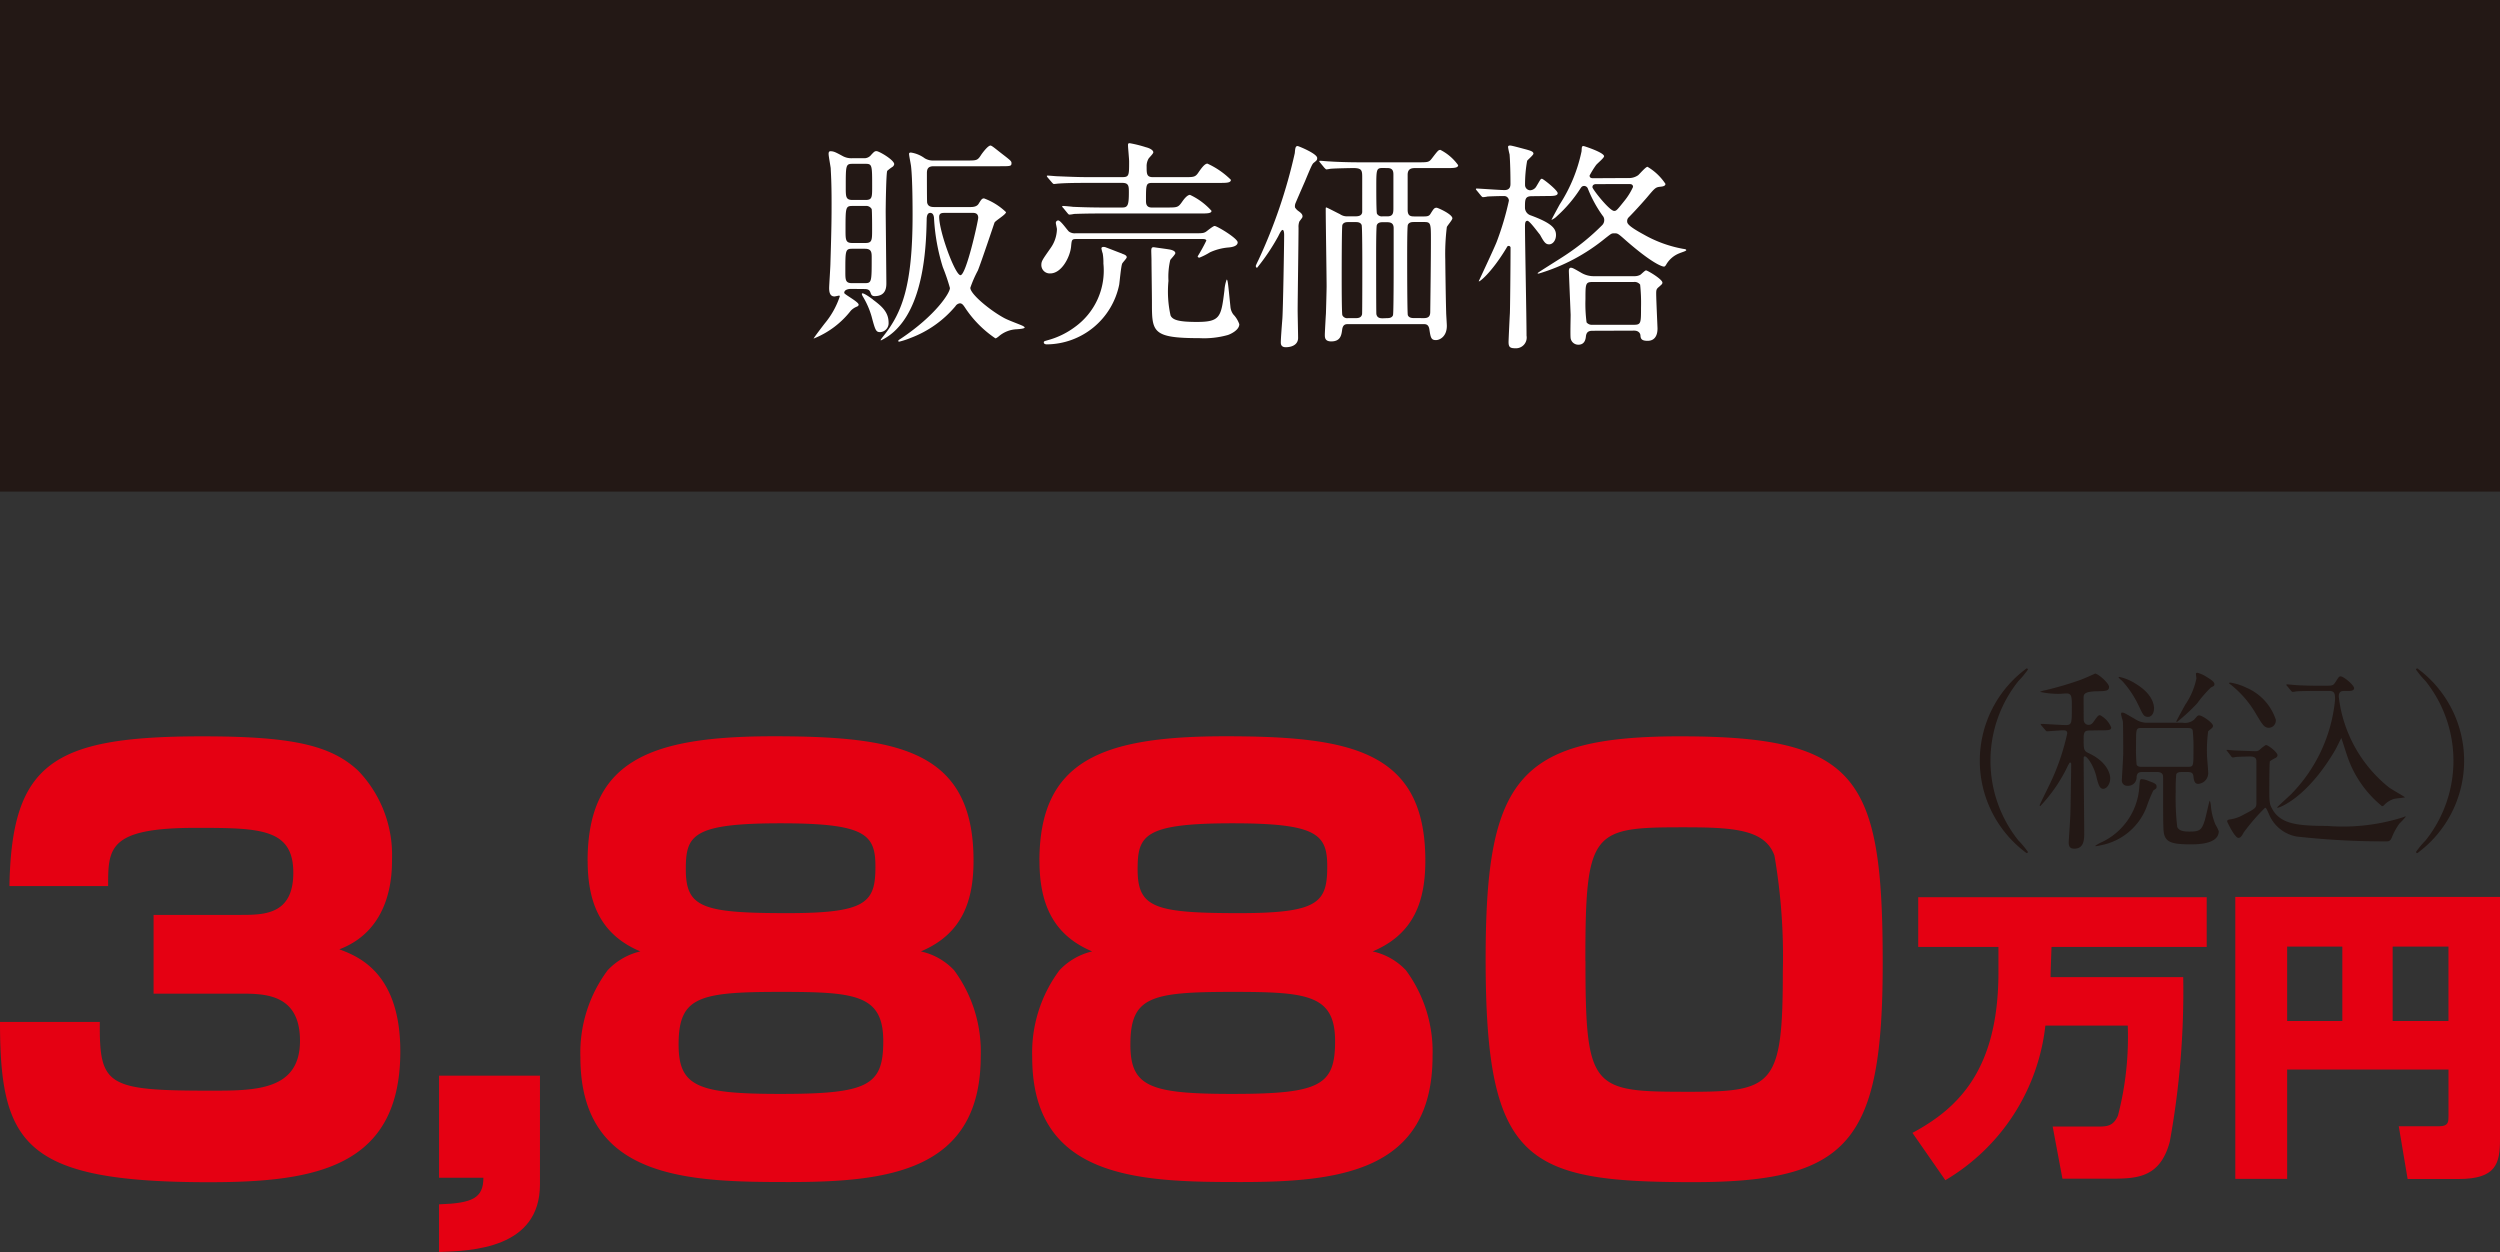 <svg xmlns="http://www.w3.org/2000/svg" width="119.319" height="59.755" viewBox="0 0 119.319 59.755"><rect x="0" y="0" width="119.319" height="59.755" fill="#333333" stroke="none"/><g transform="translate(-992.958 -11219.378)"><g transform="translate(992.958 11251.279)"><g transform="translate(0 3.243)"><path d="M49.324,24.679c-.026,3.044.318,3.281,5.293,3.281,2.117,0,4.261,0,4.261-2.381,0-2.25-1.695-2.25-2.859-2.25H51.89V19.571h4.129c1.138,0,2.54,0,2.54-2.011,0-2.117-1.587-2.144-4.658-2.144-4.18,0-4.18.979-4.18,2.779H45.01c.106-5.875,2.065-7.146,9.21-7.146,4.207,0,6.113.4,7.436,1.64A5.8,5.8,0,0,1,63.27,16.9c0,.689,0,3.362-2.514,4.314.926.345,2.91,1.138,2.91,4.871,0,5.556-4.1,6.244-9.129,6.244-8.813,0-9.977-1.8-9.977-7.648Z" transform="translate(-44.56 -11.049)" fill="#e50012"/><path d="M65.216,23.292v5.187c0,3.069-3.254,3.175-4.817,3.228V29.432c1.589-.053,2.117-.291,2.117-1.27H60.4v-4.87Z" transform="translate(-39.445 -7.096)" fill="#e50012"/><path d="M65.843,17c0-4.789,2.965-5.954,8.866-5.954,5.954,0,9.553.663,9.553,5.929,0,1.879-.5,3.493-2.514,4.339a3.075,3.075,0,0,1,1.588.9,6.539,6.539,0,0,1,1.27,4.1c0,5.5-4.445,6.007-9.156,6.007-4.764,0-9.951-.106-9.951-5.954a6.581,6.581,0,0,1,1.3-4.154,3.121,3.121,0,0,1,1.561-.9c-1.826-.767-2.514-2.223-2.514-4.314m4.34,8.76c0,2.012.926,2.356,4.868,2.356,4.183,0,4.9-.4,4.9-2.515,0-2.223-1.323-2.355-4.9-2.355-3.916,0-4.868.238-4.868,2.514m.344-8.362c0,1.826.794,2.09,4.843,2.09,3.784,0,4.207-.5,4.207-2.224,0-1.535-.475-2.064-4.526-2.064-4.233,0-4.524.582-4.524,2.2" transform="translate(-37.798 -11.049)" fill="#e50012"/><path d="M82.144,17c0-4.789,2.963-5.954,8.865-5.954,5.954,0,9.554.663,9.554,5.929,0,1.879-.5,3.493-2.515,4.339a3.078,3.078,0,0,1,1.589.9,6.548,6.548,0,0,1,1.27,4.1c0,5.5-4.446,6.007-9.156,6.007-4.765,0-9.951-.106-9.951-5.954a6.581,6.581,0,0,1,1.3-4.154,3.121,3.121,0,0,1,1.561-.9c-1.826-.767-2.514-2.223-2.514-4.314m4.339,8.76c0,2.012.926,2.356,4.87,2.356,4.182,0,4.9-.4,4.9-2.515,0-2.223-1.323-2.355-4.9-2.355-3.916,0-4.87.238-4.87,2.514m.345-8.362c0,1.826.794,2.09,4.842,2.09,3.785,0,4.208-.5,4.208-2.224,0-1.535-.476-2.064-4.526-2.064-4.233,0-4.524.582-4.524,2.2" transform="translate(-32.535 -11.049)" fill="#e50012"/><path d="M107.474,11.049c8.469,0,9.635,1.959,9.635,10.825,0,8.521-1.589,10.452-9.051,10.452-7.992,0-9.9-.952-9.9-10.639,0-8.574,1.509-10.639,9.315-10.639m-4.551,10.72c0,6.193.318,6.245,5,6.245,3.969,0,4.42-.319,4.42-5.743a28.4,28.4,0,0,0-.4-5.531c-.45-1.244-1.931-1.349-4.313-1.349-4.393,0-4.711.131-4.711,6.378" transform="translate(-27.252 -11.049)" fill="#e50012"/></g><g transform="translate(91.276 10.906)"><path d="M119.9,22.981a9.83,9.83,0,0,1-4.773,7.378L113.556,28.1c2.228-1.193,4.105-3.056,4.105-7.67V19.225h-3.829V16.853H127.6v2.372h-7.407c-.015.495-.044,1.193-.044,1.441h6.331a40.158,40.158,0,0,1-.642,7.859c-.451,1.673-1.5,1.761-2.736,1.761h-2.387l-.466-2.487h2.1c.479,0,.785,0,1.017-.525a14.912,14.912,0,0,0,.467-4.293Z" transform="translate(-113.556 -16.838)" fill="#e50012"/><path d="M135.378,25.08h-7.7V30.3h-2.474V16.842h12.633V28.4c0,1.165-.175,1.906-1.979,1.906h-2.43l-.422-2.518h1.935c.437,0,.437-.218.437-.466Zm-7.7-2.314h2.634V19.214h-2.634Zm5.036,0h2.663V19.214h-2.663Z" transform="translate(-109.794 -16.842)" fill="#e50012"/></g><g transform="translate(94.491)"><path d="M117.83,16.812a4.27,4.27,0,0,1,.454.546.063.063,0,0,1-.065.056,5.467,5.467,0,0,1,0-8.816.063.063,0,0,1,.065.056,4.271,4.271,0,0,1-.454.546,6.094,6.094,0,0,0,0,7.612" transform="translate(-115.986 -8.598)" fill="#231815"/><path d="M120.578,11.509c-.25,0-.333.026-.333.37,0,.537,0,.6.241.713.861.4,1.028.972,1.028,1.2,0,.259-.157.5-.333.5-.13,0-.213-.1-.315-.528-.13-.583-.454-1.02-.565-1.02-.046,0-.056.038-.056.1,0,.509.028,3.139.028,3.547,0,.3,0,.759-.472.759-.224,0-.269-.12-.269-.315,0-.028.083-1.222.083-1.454.009-.3.037-2.167.037-2.25,0-.019,0-.093-.056-.093-.02,0-.065.083-.1.148a7.421,7.421,0,0,1-1.314,1.925c-.029,0-.038-.008-.038-.017,0-.056.343-.722.4-.852a10.914,10.914,0,0,0,.918-2.593c0-.122-.065-.148-.2-.148-.111,0-.676.046-.769.046-.028,0-.046-.02-.074-.056l-.184-.214c-.038-.045-.038-.045-.038-.065s.019-.017.038-.017c.156,0,.971.056,1.147.056.3,0,.3-.085.3-.872,0-.471,0-.638-.259-.638-.046,0-.259.019-.333.019a3.951,3.951,0,0,1-.926-.094.846.846,0,0,1,.232-.073,16.161,16.161,0,0,0,1.7-.5c.167-.065.435-.176.695-.3.139,0,.667.454.667.638s-.157.2-.519.205c-.537.009-.695.082-.695.278,0,.38,0,1.082.009,1.128a.23.23,0,0,0,.222.2c.1,0,.167-.038.25-.157.176-.251.222-.307.3-.307a1.129,1.129,0,0,1,.537.593c0,.131-.176.131-.5.131Zm3.149,2.686c0,.083-.028.093-.157.176a7.027,7.027,0,0,0-.324.8,2.92,2.92,0,0,1-2.176,1.815,1.726,1.726,0,0,1-.25.046c-.009,0-.019,0-.019-.019a2.149,2.149,0,0,1,.213-.13,3.137,3.137,0,0,0,1.889-2.7c.028-.314.028-.351.12-.351a1.082,1.082,0,0,1,.343.093c.315.111.361.157.361.269m-.122-3.723c0,.167-.091.389-.287.389-.213,0-.249-.131-.452-.546a4.759,4.759,0,0,0-.787-1.177,1.227,1.227,0,0,1-.167-.156c0-.02.026-.029.037-.029a2.393,2.393,0,0,1,.806.343c.75.464.851.945.851,1.177m-.564,3.019c-.2,0-.25.074-.27.241a.4.4,0,0,1-.425.417.253.253,0,0,1-.278-.278c0-.056.065-1.083.065-1.287s0-1.408-.02-1.529a3.011,3.011,0,0,1-.082-.314c0-.075.009-.085.065-.085.073,0,.119.029.6.307a1.041,1.041,0,0,0,.639.176h1.631a.681.681,0,0,0,.554-.149c.157-.184.167-.2.241-.2.148,0,.657.352.657.5a.143.143,0,0,1-.046.1c-.026.028-.138.111-.185.157a7.081,7.081,0,0,0-.056,1.13c0,.111.056.713.056.806a.515.515,0,0,1-.472.574c-.083,0-.185-.019-.222-.287-.019-.167-.028-.278-.278-.278h-.3c-.065,0-.205,0-.251.111a7.937,7.937,0,0,0-.026.824,12.017,12.017,0,0,0,.073,1.685c.094.222.407.222.583.222.472,0,.583-.056.732-.537.048-.148.214-.926.232-.926s.038.065.056.194a2.888,2.888,0,0,0,.222.935,2.072,2.072,0,0,1,.157.316c0,.628-1.037.628-1.333.628-.982,0-1.277-.111-1.306-.722-.017-.38-.017-.88-.017-2.454,0-.111,0-.278-.3-.278Zm-.009-2.1c-.287,0-.287,0-.287.806a8.46,8.46,0,0,0,.026.935c.038.111.159.111.261.111H125.2c.287,0,.287,0,.287-.806a7.368,7.368,0,0,0-.037-.935c-.037-.111-.157-.111-.25-.111ZM126.487,9.3c0,.075-.019.083-.167.157a5.675,5.675,0,0,0-.657.759,8.841,8.841,0,0,1-.964.889c-.017,0-.026-.009-.026-.036s.36-.677.415-.779a3.462,3.462,0,0,0,.538-1.258c0-.029-.02-.187-.02-.213,0-.046.011-.065.066-.065a1.5,1.5,0,0,1,.435.193c.193.12.38.232.38.352" transform="translate(-115.289 -8.546)" fill="#231815"/><path d="M124.937,12.477c-.037-.036-.046-.046-.046-.064s.019-.019.037-.019c.045,0,.278.026.333.026.185.009.98.038,1.009.038a.285.285,0,0,0,.213-.085,1.933,1.933,0,0,1,.278-.212c.12,0,.556.352.556.482,0,.083-.056.12-.12.148a1.649,1.649,0,0,0-.241.148c-.028.056-.028,1.278-.028,1.454,0,.509.028.62.12.787.389.741,1.167.843,2.639.843a9.483,9.483,0,0,0,3.584-.4c.147-.056.167-.065.167-.037a4.347,4.347,0,0,1-.307.333,3.259,3.259,0,0,0-.295.509c-.1.25-.13.333-.307.333a37.613,37.613,0,0,1-4.3-.232,1.766,1.766,0,0,1-1.324-1.083c-.119-.259-.128-.287-.184-.287a10.011,10.011,0,0,0-1.009,1.167c-.1.185-.157.269-.259.269-.176,0-.538-.769-.538-.787,0-.074.066-.083.122-.093a1.834,1.834,0,0,0,.7-.25c.554-.278.554-.324.574-.482V12.97c0-.111,0-.261-.3-.261-.1,0-.462.009-.628.019-.029,0-.167.028-.2.028s-.056-.028-.082-.063Zm2.3-1.508a.342.342,0,0,1-.323.37c-.233,0-.306-.131-.685-.769A4.961,4.961,0,0,0,125.15,9.33c-.13-.1-.148-.111-.148-.12s.026-.029.056-.029a2.717,2.717,0,0,1,.769.242,2.516,2.516,0,0,1,1.416,1.546M129.41,9.58c-.213,0-.853,0-1.177.019a1.386,1.386,0,0,1-.193.028c-.029,0-.046-.028-.085-.065l-.175-.214c-.037-.036-.037-.046-.037-.056a.024.024,0,0,1,.028-.026c.037,0,.491.046.583.046.685.026.7.019,1.259.019.3,0,.361,0,.463-.159.167-.259.176-.286.258-.286.14,0,.64.415.64.564,0,.131-.194.131-.27.131h-.213c-.193,0-.249.1-.249.269a6.5,6.5,0,0,0,2.406,4.343c.112.083.751.444.751.463s-.463.056-.538.083a1.12,1.12,0,0,0-.452.287.14.14,0,0,1-.1.056,5.232,5.232,0,0,1-1.666-2.408c-.038-.1-.269-.843-.278-.843s-.241.489-.3.583c-1.352,2.3-2.668,2.741-2.732,2.741-.019,0-.028,0-.028-.019s.565-.528.667-.63a7.444,7.444,0,0,0,2.093-4.5c0-.25,0-.426-.269-.426Z" transform="translate(-113.11 -8.505)" fill="#231815"/><path d="M132.177,9.2a4.269,4.269,0,0,1-.454-.546.062.062,0,0,1,.065-.056,5.469,5.469,0,0,1,0,8.816.062.062,0,0,1-.065-.056,4.269,4.269,0,0,1,.454-.546,6.1,6.1,0,0,0,0-7.612" transform="translate(-110.904 -8.598)" fill="#231815"/></g></g><g transform="translate(992.958 11219.378)"><rect width="119.319" height="23.462" transform="translate(0 0)" fill="#231815"/><g transform="translate(38.832 6.837)"><path d="M18.562,18.106c-.052,0-.316.011-.316.19,0,.074.688.423.688.562,0,.053-.053.083-.085.094a.834.834,0,0,0-.287.191,4.226,4.226,0,0,1-1.777,1.334c0-.032.454-.624.528-.72a3.945,3.945,0,0,0,.72-1.291c0-.011,0-.042-.032-.042-.011,0-.19.042-.221.042-.222,0-.254-.222-.254-.4,0-.127.062-1.025.062-1.217.054-1.736.054-2.242.054-2.858,0-1.016-.032-1.4-.042-1.65-.012-.1-.1-.573-.1-.679,0-.03,0-.127.083-.127.16,0,.245.044.594.233a.853.853,0,0,0,.454.1h.541a.411.411,0,0,0,.359-.159c.138-.148.169-.179.254-.179.127,0,.847.423.847.623a.2.2,0,0,1-.1.139,2.059,2.059,0,0,0-.233.179c-.053.1-.074,1.725-.074,1.958,0,.116.032,3.2.032,3.388s0,.634-.561.634c-.136,0-.169-.083-.2-.18-.053-.138-.148-.159-.3-.159Zm.065-1.916c-.328,0-.328.083-.328,1.08,0,.4,0,.561.316.561h.614c.328,0,.328-.063.328-1.207,0-.245,0-.434-.316-.434Zm.009-2.043c-.328,0-.328.074-.328,1.143,0,.466,0,.624.317.624h.636c.316,0,.316-.138.316-.656,0-.116,0-.889-.021-.963a.3.3,0,0,0-.3-.148Zm.011-2.011c-.328,0-.328.063-.328,1.111,0,.466,0,.614.328.614h.614c.318,0,.318-.127.318-.634,0-1.028,0-1.091-.318-1.091Zm.963,6.477c.381.286.753.572.753,1.1a.424.424,0,0,1-.4.455c-.2,0-.233-.074-.413-.753a3.928,3.928,0,0,0-.413-.942c-.042-.073-.062-.126-.042-.147.053-.063.466.243.519.286M24.1,11.978c.488,0,.508,0,.7-.3.1-.139.317-.414.425-.414.073,0,.242.159.688.5.284.222.316.255.316.339,0,.148-.053.148-.561.148H22.52c-.254,0-.328.106-.328.328,0,.138,0,1.344.011,1.408.032.148.127.212.339.212h1.7c.116,0,.317,0,.413-.148.127-.2.159-.265.265-.265a3.038,3.038,0,0,1,1.048.656c0,.116-.5.4-.55.5-.011.032-.646,1.926-.794,2.286a5.58,5.58,0,0,0-.36.825c0,.3.942,1.08,1.63,1.45.222.116.614.253.857.359.021.012.106.053.106.086,0,.053-.222.073-.369.083a1.4,1.4,0,0,0-.88.351c-.085.064-.115.083-.148.083A5.26,5.26,0,0,1,24,18.983c-.064-.094-.127-.189-.233-.189a.285.285,0,0,0-.212.136,5.153,5.153,0,0,1-2.138,1.515,3.679,3.679,0,0,1-.55.18.038.038,0,0,1-.042-.032c0-.032.012-.042.127-.116,1.662-1.111,2.339-2.18,2.339-2.413a9.231,9.231,0,0,0-.339-.995A9.516,9.516,0,0,1,22.53,14.7c-.011-.064-.032-.222-.18-.222s-.169.19-.169.317c-.021.984-.063,3.757-1.375,5.166a2.629,2.629,0,0,1-.8.6c-.044,0-.033-.021.126-.222.878-1.111,1.376-2.392,1.376-5.747,0-.286,0-1.725-.074-2.348-.011-.1-.094-.5-.094-.583,0-.063.062-.063.094-.063a1.481,1.481,0,0,1,.656.275.767.767,0,0,0,.413.106Zm-1.079,2.5c-.148,0-.243.032-.243.19,0,.72.762,2.783,1.016,2.783.275,0,.847-2.6.847-2.741,0-.233-.189-.233-.265-.233Z" transform="translate(-16.785 -11.154)" fill="#fff"/><path d="M26.662,15.753c-.212,0-.212.044-.243.372-.053.5-.455,1.27-.995,1.27a.4.4,0,0,1-.423-.4c0-.19.053-.253.444-.814a1.619,1.619,0,0,0,.3-.9c0-.041-.053-.253-.053-.3a.117.117,0,0,1,.116-.115c.116,0,.423.454.508.529a.473.473,0,0,0,.328.083h5.685c.339,0,.413,0,.529-.073.063-.042.339-.275.413-.275.116,0,1.1.591,1.1.783s-.307.232-.423.242a2.652,2.652,0,0,0-.9.233,3.148,3.148,0,0,1-.5.254c-.032,0-.085-.011-.085-.064a8,8,0,0,0,.413-.751s0-.074-.159-.074Zm2.192.7c.116.041.222.083.222.169,0,.062-.212.265-.222.318-.053.147-.116.856-.138.995a3.559,3.559,0,0,1-3.45,2.846c-.085,0-.148-.03-.148-.094s.063-.065.169-.1a3.839,3.839,0,0,0,1.3-.624,3.318,3.318,0,0,0,1.376-3.039,2.613,2.613,0,0,0-.032-.475,1.7,1.7,0,0,1-.063-.245c0-.064.063-.074.1-.074a.326.326,0,0,1,.138.032c.148.053.624.243.751.287m2.17-2.2c.466,0,.508-.011.688-.266.1-.147.254-.337.381-.337a3.173,3.173,0,0,1,1.027.762c0,.126-.212.126-.55.126H27.9c-.921,0-1.228.021-1.333.021a1.431,1.431,0,0,1-.222.033c-.042,0-.063-.033-.1-.074l-.2-.245c-.042-.041-.053-.053-.053-.064s.021-.03.042-.03c.074,0,.4.03.466.041.519.022.953.033,1.45.033h.91c.265,0,.318-.106.318-.72,0-.286,0-.455-.307-.455h-1.7c-.688,0-1.069.011-1.344.032-.032,0-.191.021-.222.021s-.053-.021-.1-.074l-.2-.233c-.042-.053-.042-.064-.042-.074s.011-.021.032-.021c.074,0,.4.032.466.032.519.021.963.042,1.461.042h1.64c.328,0,.328-.085.328-.751,0-.127-.053-.656-.053-.762,0-.074,0-.106.085-.106a5.728,5.728,0,0,1,.762.19c.255.063.361.169.361.243s-.213.265-.234.317a.71.71,0,0,0-.085.37c0,.339,0,.5.3.5h1.5c.476,0,.529,0,.7-.265.1-.138.265-.381.4-.381a3.864,3.864,0,0,1,1.122.773c0,.148-.212.148-.571.148H30.314c-.319,0-.319.053-.319.847,0,.116,0,.328.276.328Zm.169,2.02c.074.022.2.065.2.159,0,.063-.212.275-.243.328a3.53,3.53,0,0,0-.085.995,5.252,5.252,0,0,0,.1,1.651c.1.224.423.308,1.259.308,1.122,0,1.154-.243,1.312-1.5a1.854,1.854,0,0,1,.106-.52c.053,0,.063.139.18,1.292a.719.719,0,0,0,.138.37,1.27,1.27,0,0,1,.286.466c0,.306-.487.5-.55.517a4.2,4.2,0,0,1-1.355.149c-2.265,0-2.265-.3-2.265-1.715,0-.319-.021-1.726-.021-2.012,0-.074-.011-.381-.011-.444,0-.18.063-.18.19-.159s.656.086.762.116" transform="translate(-14.132 -11.182)" fill="#fff"/><path d="M18.879,23.3c.116.085.169.148.169.233,0,.053-.011.063-.148.243a.7.7,0,0,0-.042.3c0,.624-.042,3.387-.042,3.948,0,.212.021,1.121.021,1.312,0,.317-.286.444-.591.444-.234,0-.234-.169-.234-.233,0-.169.044-.751.074-1.122.032-.413.085-3.524.085-4,0-.03,0-.243-.074-.243-.052,0-.116.116-.21.307a9.988,9.988,0,0,1-1.007,1.5c-.041,0-.062-.053-.062-.086s.106-.242.127-.286a24.959,24.959,0,0,0,1.734-5.1c.021-.243.032-.339.138-.339.032,0,.931.36.931.571,0,.1-.021.116-.169.233-.063.053-.106.138-.413.878-.074.169-.444,1.016-.444,1.027a.382.382,0,0,0-.032.222.62.62,0,0,0,.19.191m2.7.233c.169,0,.3-.042.317-.2V21.716c0-.37,0-.487-.434-.487-.021,0-.773.011-1.048.032-.032,0-.191.032-.222.032s-.053-.032-.1-.074l-.2-.243c-.042-.053-.042-.053-.042-.063a.028.028,0,0,1,.032-.032c.063,0,.392.032.464.032.308.021.859.042,1.451.042h2.741c.488,0,.541,0,.679-.18.284-.37.316-.413.411-.413a2.355,2.355,0,0,1,.847.729c0,.139-.222.139-.572.139H24.436c-.159,0-.37.011-.37.318v1.672c0,.286.127.318.318.318h.466c.159,0,.243-.021.3-.116.148-.233.18-.3.3-.3.053,0,.751.307.751.508,0,.074-.233.339-.265.413a10.436,10.436,0,0,0-.074,1.566c0,.159.021,1.8.042,2.508,0,.1.032.54.032.646,0,.508-.339.677-.519.677-.233,0-.254-.116-.317-.529-.042-.233-.18-.233-.275-.233h-3.6c-.106,0-.254,0-.286.275-.033.242-.074.55-.519.55-.307,0-.307-.191-.307-.318,0-.106.042-.857.053-1.016.02-.646.032-1.207.032-1.281,0-.519-.042-3.08-.042-3.662,0-.106,0-.116.03-.116s.552.275.647.318a.585.585,0,0,0,.349.106Zm.011,4.858c.085,0,.265,0,.3-.191.011-.1.011-1.988.011-2.233,0-.328,0-1.937-.032-2.02-.053-.139-.212-.139-.275-.139h-.37c-.063,0-.222,0-.275.139-.032.083-.032,2.242-.032,2.57,0,.2,0,1.651.032,1.736a.254.254,0,0,0,.275.138Zm1.5,0c.064,0,.222,0,.275-.138.032-.085.032-2.117.032-2.445V24.1c0-.212-.106-.286-.307-.286h-.222c-.064,0-.222,0-.275.139-.032.083-.032,1.217-.032,1.4,0,.275,0,2.762.011,2.847.032.159.138.2.3.2Zm-.222-7.165c-.3,0-.3.074-.3.953,0,.19,0,1.154.032,1.228a.264.264,0,0,0,.265.127H23.1c.286,0,.286-.18.286-.434V21.578c0-.159,0-.349-.286-.349Zm1.968,7.165c.222,0,.307-.085.307-.3.011-.826.032-2.519.032-3.408,0-.792,0-.878-.307-.878h-.508c-.074,0-.233,0-.286.139-.032.083-.032,1.217-.032,1.533,0,.275,0,2.688.032,2.773.053.138.222.138.286.138Z" transform="translate(4.286 -20.045)" fill="#fff"/><path d="M27.428,22.577c-.328,0-.328.16-.328.541a.389.389,0,0,0,.263.37c1.007.369,1.218.624,1.218.942,0,.263-.159.445-.328.445s-.243-.106-.434-.456c-.138-.169-.5-.667-.6-.667s-.118.086-.118.275c0,.742.074,4.383.074,5.208a.512.512,0,0,1-.54.6c-.265,0-.318-.074-.318-.307,0-.085.053-1.206.063-1.355s.032-2.35.032-3.122a.089.089,0,0,0-.1-.1c-.042,0-.053.022-.106.116-.72,1.188-1.312,1.642-1.311,1.568,0-.011.741-1.578.857-1.884a13.676,13.676,0,0,0,.581-1.959.223.223,0,0,0-.212-.222c-.413,0-.773.021-.8.021a1.248,1.248,0,0,1-.222.032c-.032,0-.053-.02-.1-.073l-.2-.245a.152.152,0,0,1-.042-.064.034.034,0,0,1,.032-.03c.106,0,1.132.074,1.333.074.286,0,.286-.213.286-.317,0-.392-.011-.984-.042-1.385a3.413,3.413,0,0,1-.074-.351c0-.053.032-.074.1-.074.085,0,.646.159.773.19.222.065.339.1.339.2,0,.063-.254.275-.3.339a6.322,6.322,0,0,0-.1,1.154.25.25,0,0,0,.254.253.364.364,0,0,0,.287-.189c.191-.316.2-.36.263-.36s.753.549.753.688-.234.136-.562.136Zm4.6-.867a.756.756,0,0,0,.476-.136c.074-.065.36-.4.444-.4a2.619,2.619,0,0,1,.857.815c0,.116-.159.127-.254.138-.212.021-.254.064-.6.476-.032.042-.519.6-.9.983a.242.242,0,0,0-.074.181c0,.094,0,.21.8.644a5.924,5.924,0,0,0,1.873.679c.085.011.148.021.148.064s-.265.116-.328.148a1.243,1.243,0,0,0-.635.55c-.021.032-.053.085-.1.085-.1,0-.582-.169-1.81-1.24-.381-.339-.4-.349-.55-.349s-.148.011-.423.222a9.129,9.129,0,0,1-3.195,1.7c-.022,0-.054,0-.054-.022s1.111-.709,1.314-.848a11.029,11.029,0,0,0,1.766-1.439.339.339,0,0,0,.1-.242.309.309,0,0,0-.085-.222,6.061,6.061,0,0,1-.7-1.291.191.191,0,0,0-.169-.118c-.106,0-.138.054-.2.149a6.4,6.4,0,0,1-1.1,1.29.773.773,0,0,1-.263.181c-.012,0,.381-.72.4-.751a7.451,7.451,0,0,0,1.036-2.528c.011-.222.011-.245.1-.245.021,0,.974.307.974.487,0,.086-.349.361-.392.434a4.3,4.3,0,0,0-.3.487c0,.116.1.127.159.127ZM30.337,29c-.148,0-.3.021-.328.265-.011.106-.042.4-.36.4a.369.369,0,0,1-.369-.308c-.022-.157,0-.941,0-1.121,0-.021-.085-2.031-.085-2.084,0-.086.021-.16.094-.16s.116.021.466.222a1.172,1.172,0,0,0,.667.18h1.894a.562.562,0,0,0,.286-.064c.042-.021.222-.212.275-.212.074,0,.783.423.783.583,0,.073-.053.1-.159.2-.127.1-.138.148-.138.328,0,.265.063,1.6.063,1.651,0,.116,0,.6-.476.6-.3,0-.328-.116-.339-.254,0-.074-.063-.233-.3-.233Zm-.011-2.328c-.339,0-.339.085-.339.826a6.819,6.819,0,0,0,.053,1.1.319.319,0,0,0,.286.116H32.3c.339,0,.339-.083.339-.826a8.348,8.348,0,0,0-.042-1.09.331.331,0,0,0-.3-.127ZM30.5,22c-.116,0-.18.053-.18.148s.815,1.132,1.037,1.132c.106,0,.138-.042.487-.478a3.065,3.065,0,0,0,.413-.665c0-.138-.116-.138-.169-.138Z" transform="translate(6.851 -20.05)" fill="#fff"/></g></g></g></svg>
